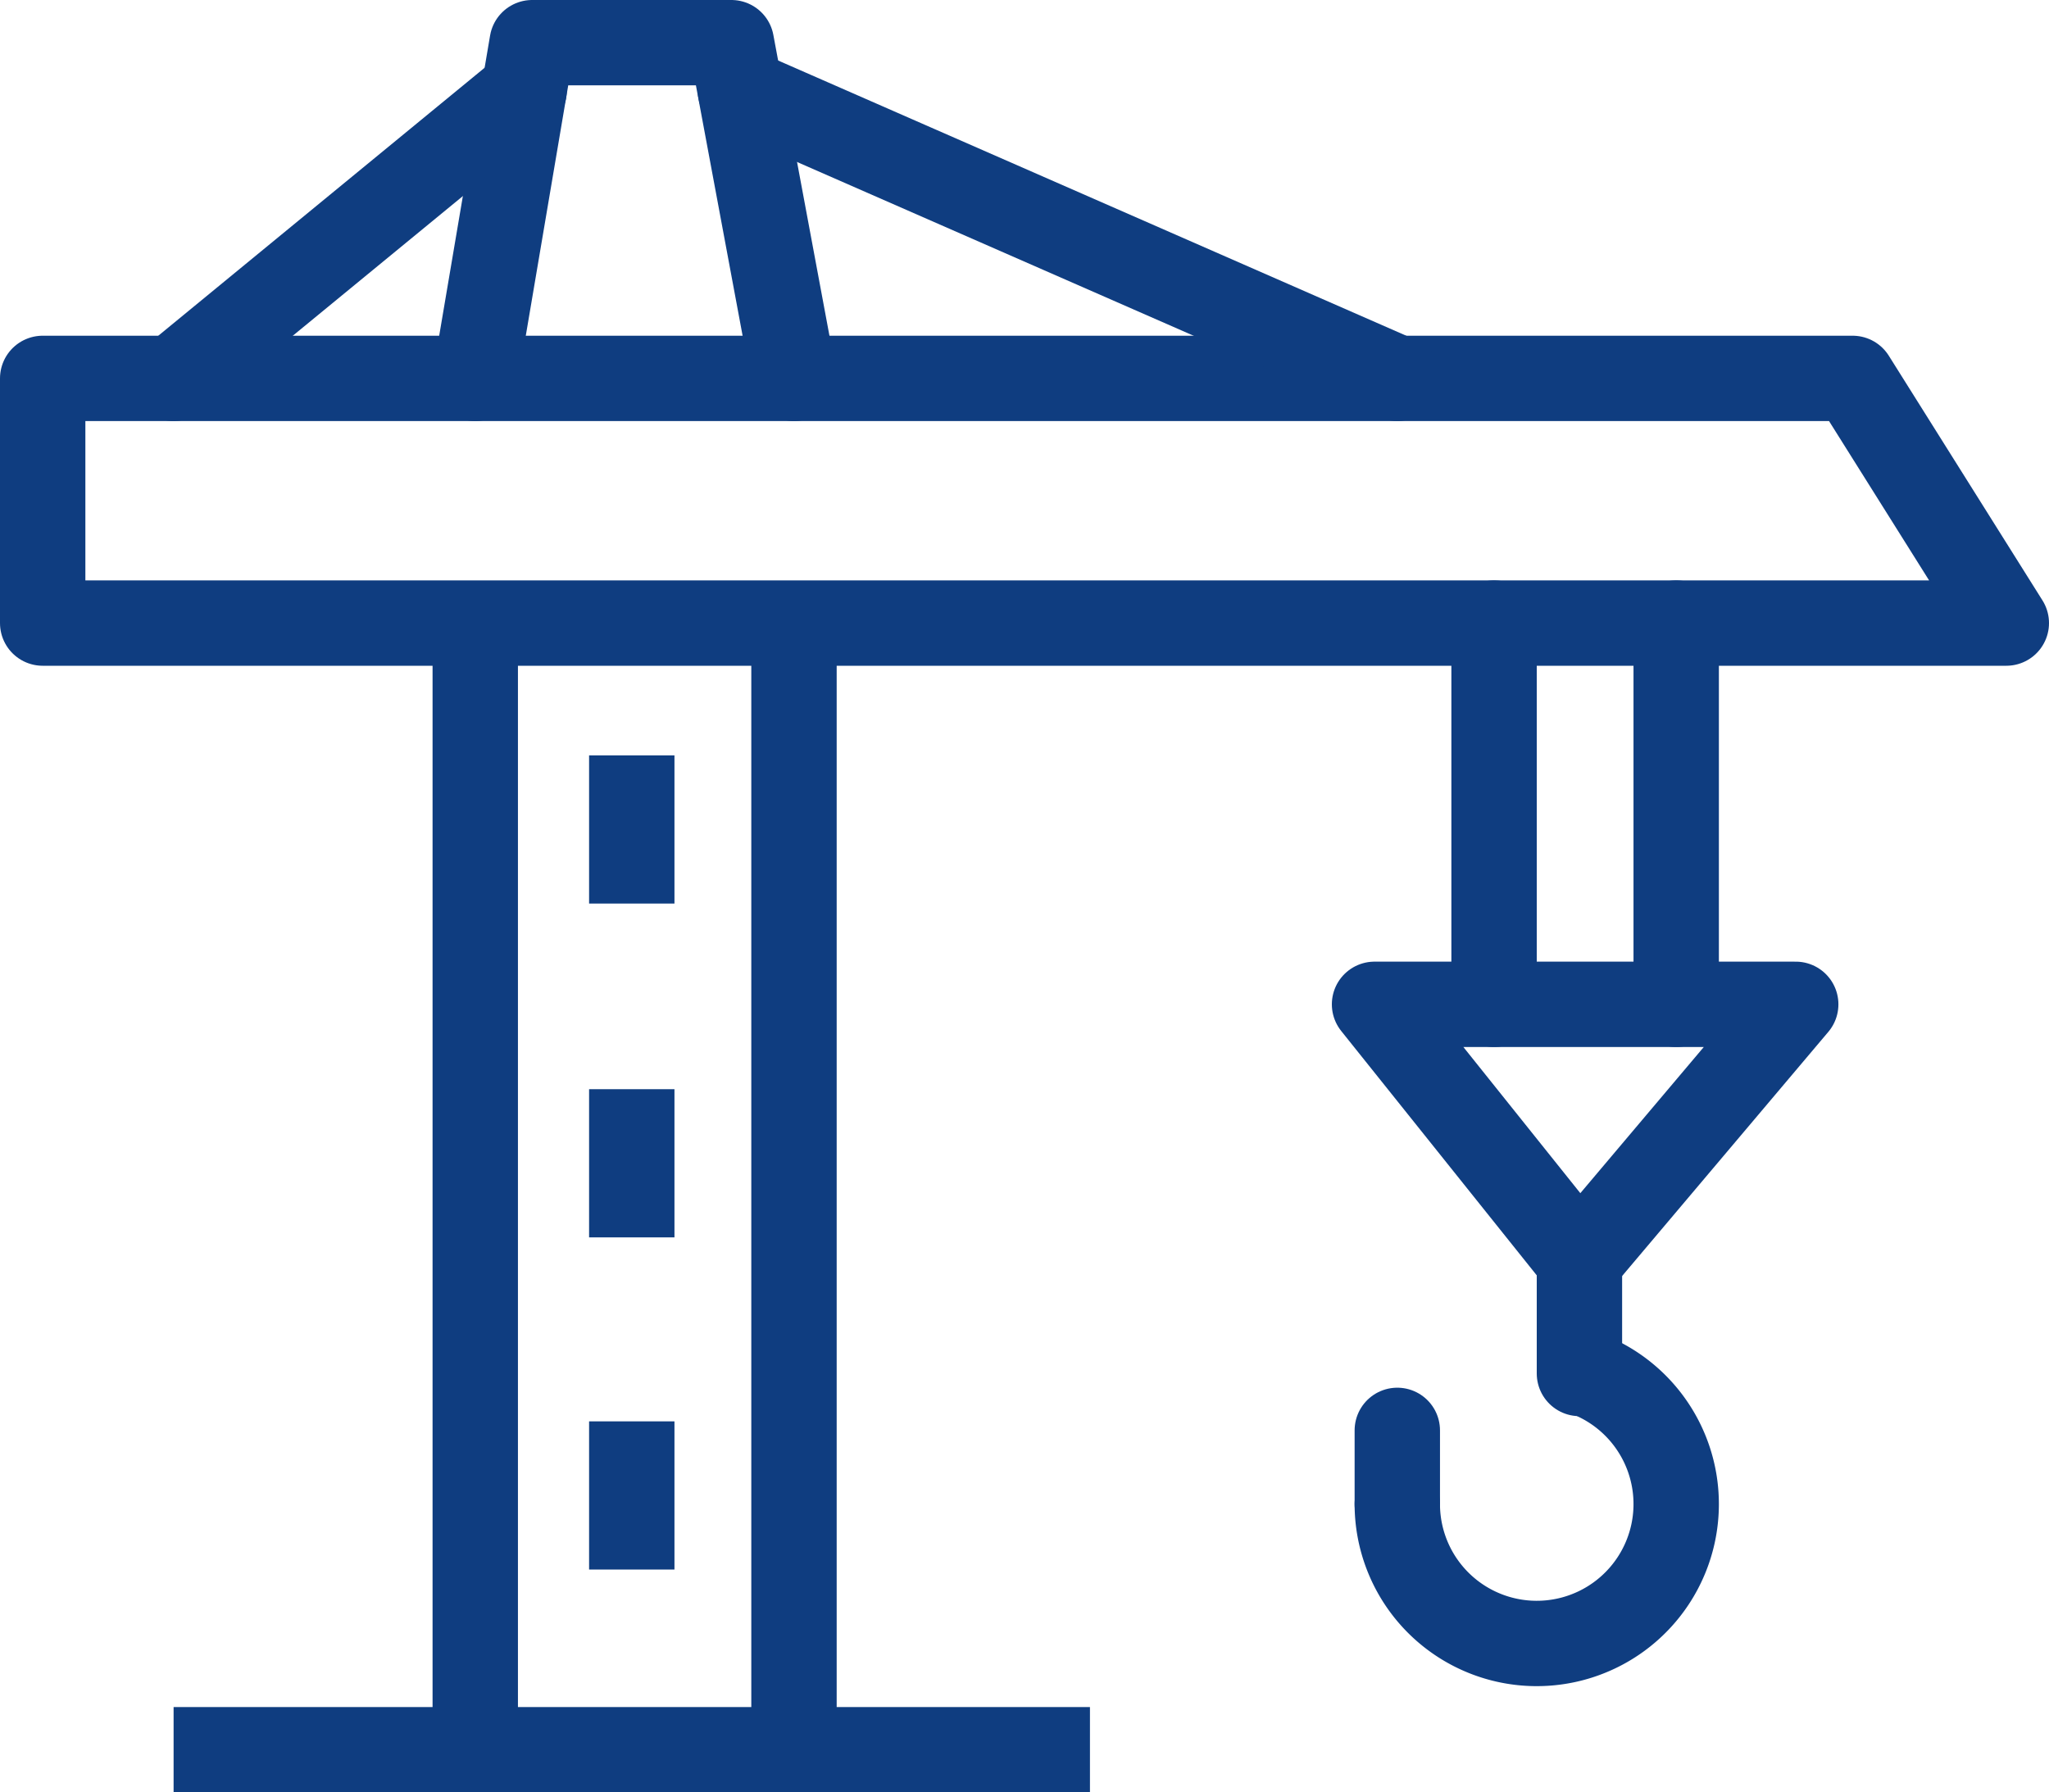 <svg xmlns="http://www.w3.org/2000/svg" viewBox="0 0 86.4 75.6"><defs><style>.cls-1,.cls-2{fill:none;stroke:#0f3d80;stroke-width:3.6px;}.cls-1{stroke-miterlimit:10;}.cls-2{stroke-linecap:round;stroke-linejoin:round;}</style></defs><title>Asset 9</title><g id="Layer_2" data-name="Layer 2"><g id="Layer_1-2" data-name="Layer 1"><line class="cls-1" x1="7.32" y1="73.8" x2="45.96" y2="73.8"/><line class="cls-1" x1="20.04" y1="73.8" x2="20.04" y2="26.28"/><line class="cls-1" x1="33.48" y1="73.8" x2="33.48" y2="26.28"/><line class="cls-1" x1="26.64" y1="38.11" x2="26.64" y2="31.86"/><line class="cls-1" x1="26.64" y1="52.19" x2="26.64" y2="45.94"/><line class="cls-1" x1="26.64" y1="66.2" x2="26.64" y2="59.95"/><polygon class="cls-2" points="65.16 26.28 1.8 26.28 1.8 15.96 78.12 15.96 84.6 26.28 65.16 26.28"/><polyline class="cls-2" points="20.04 15.96 22.44 1.8 30.84 1.8 33.48 15.96"/><line class="cls-2" x1="7.32" y1="15.96" x2="22.1" y2="3.82"/><line class="cls-2" x1="31.22" y1="3.82" x2="58.92" y2="15.96"/><line class="cls-2" x1="63" y1="26.28" x2="63" y2="42.36"/><line class="cls-2" x1="70.68" y1="26.28" x2="70.68" y2="42.36"/><polygon class="cls-2" points="57.96 42.36 66.6 53.16 75.72 42.36 57.96 42.36"/><path class="cls-2" d="M66.63,57.85a5.88,5.88,0,1,1-7.71,5.59"/><line class="cls-2" x1="66.6" y1="53.16" x2="66.6" y2="57.93"/><line class="cls-2" x1="58.92" y1="63.44" x2="58.92" y2="60.33"/></g></g></svg>